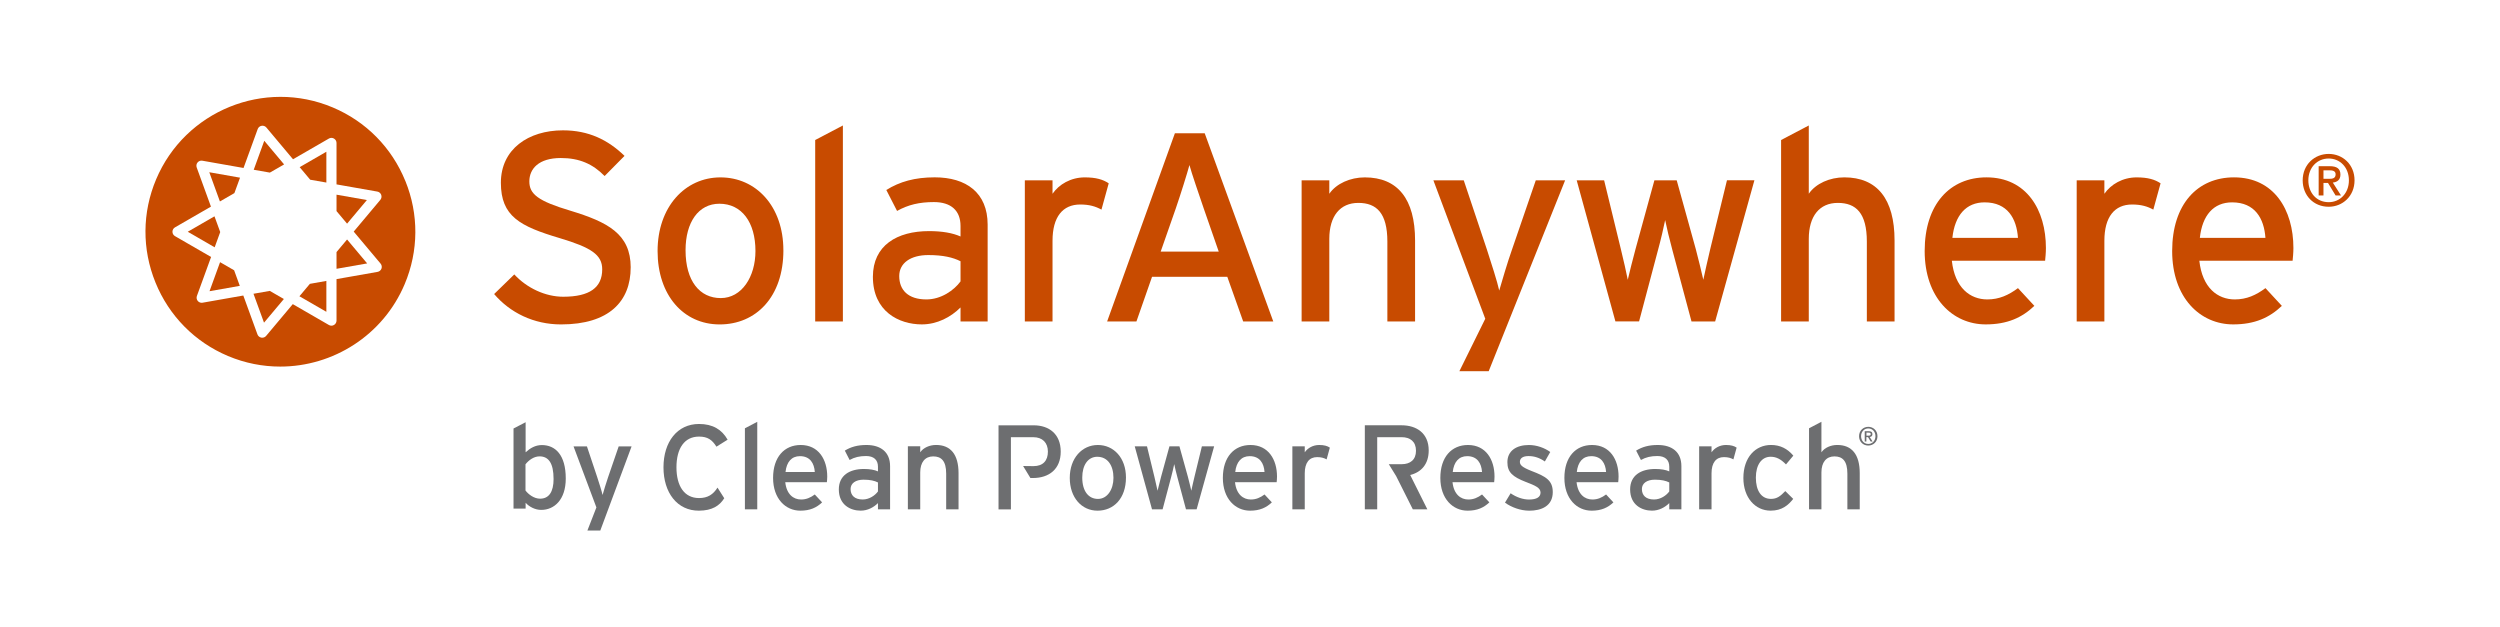 <?xml version="1.0" encoding="UTF-8"?>
<svg xmlns="http://www.w3.org/2000/svg" id="Layer_1" version="1.1" viewBox="0 0 967.1 242.7">
  <defs>
    <style>
      .st0 {
        fill: #6d6e70;
      }

      .st1 {
        fill: #c84b00;
      }
    </style>
  </defs>
  <g>
    <g>
      <path class="st1" d="M243.97,103.45c0,13.1-8.32,22.05-26.93,22.05-10.61,0-19.76-4.57-25.89-11.75l7.8-7.59c4.89,5.3,12.06,8.63,18.93,8.63,10.19,0,15.08-3.53,15.08-10.61,0-5.62-4.26-8.42-16.43-12.06-15.39-4.58-22.77-8.42-22.77-21.42s10.61-20.28,24.02-20.28c9.88,0,17.37,3.64,23.81,9.88l-7.7,7.8c-4.57-4.68-9.77-6.97-16.95-6.97-8.53,0-12.17,4.16-12.17,9.05s3.33,7.59,15.91,11.34c14.35,4.37,23.3,8.94,23.3,21.94Z"></path>
      <path class="st1" d="M303.05,96.8c0,18.09-10.61,28.7-24.65,28.7s-24.02-11.34-24.02-28.39,10.61-28.49,24.33-28.49,24.33,11.13,24.33,28.18ZM292.24,97.11c0-11.13-5.3-18.3-13.94-18.3-8.11,0-13.1,7.17-13.1,17.99,0,11.96,5.51,18.51,13.62,18.51s13.42-8.22,13.42-18.2Z"></path>
      <path class="st1" d="M326.06,124.35h-10.71V54.16l10.71-5.62v75.81Z"></path>
      <path class="st1" d="M382.07,124.35h-10.5v-5.41c-3.74,3.74-9.05,6.55-14.97,6.55-8.84,0-18.93-4.99-18.93-18.41,0-12.17,9.36-17.68,21.73-17.68,5.1,0,9.15.73,12.17,2.08v-4.06c0-5.93-3.64-9.25-10.3-9.25-5.62,0-9.98,1.04-14.25,3.43l-4.16-8.11c5.2-3.22,11.02-4.89,18.72-4.89,12.17,0,20.48,5.93,20.48,18.3v37.44ZM371.57,108.86v-7.8c-2.91-1.46-6.66-2.39-12.48-2.39-6.86,0-11.23,3.12-11.23,8.11,0,5.41,3.43,9.05,10.5,9.05,5.72,0,10.71-3.54,13.21-6.97Z"></path>
      <path class="st1" d="M428.9,70.9l-2.81,10.19c-2.29-1.25-4.68-1.98-8.22-1.98-6.76,0-10.71,4.78-10.71,14.04v31.2h-10.71v-54.59h10.71v5.2c2.5-3.64,7.07-6.34,12.48-6.34,4.37,0,7.07.83,9.25,2.29Z"></path>
      <path class="st1" d="M492.56,124.35h-11.65l-6.14-17.26h-29.12l-6.03,17.26h-11.34l26.21-72.79h11.54l26.52,72.79ZM471.45,97.32l-5.82-16.74c-1.77-5.2-4.68-13.62-5.51-16.74-.83,3.12-3.43,11.44-5.3,16.85l-5.82,16.64h22.46Z"></path>
      <path class="st1" d="M547.4,124.35h-10.71v-30.89c0-11.02-4.16-14.97-11.23-14.97s-11.23,5.1-11.23,13.94v31.92h-10.71v-54.59h10.71v5.2c2.7-3.95,8.11-6.34,13.73-6.34,12.69,0,19.45,8.32,19.45,24.44v31.3Z"></path>
      <path class="st1" d="M605.45,69.76l-29.56,73.83h-11.34l10.01-20.28-20.07-53.55h11.75l8.94,26.73c1.56,4.78,4.16,12.89,4.78,15.91.94-3.22,3.22-11.02,4.89-15.7l9.25-26.93h11.34Z"></path>
      <path class="st1" d="M678.67,69.76l-15.18,54.59h-9.15l-7.38-27.56c-1.14-4.16-2.29-9.05-2.81-11.65-.52,2.6-1.66,7.59-2.81,11.75l-7.28,27.45h-9.15l-14.98-54.59h10.61l6.45,26.52c1.04,4.16,2.18,9.36,2.7,11.96.62-2.7,1.87-7.69,3.02-11.96l7.28-26.52h8.63l7.38,26.62c1.14,4.26,2.29,9.15,2.91,11.85.62-2.7,1.66-7.8,2.7-11.96l6.45-26.52h10.61Z"></path>
      <path class="st1" d="M732.88,124.35h-10.71v-30.89c0-11.02-4.16-14.97-11.23-14.97s-11.23,5.1-11.23,13.94v31.92h-10.71V54.16l10.71-5.62v26.41c2.7-3.95,8.11-6.34,13.73-6.34,12.69,0,19.45,8.32,19.45,24.44v31.3Z"></path>
      <path class="st1" d="M791.44,95.96c0,1.98-.21,3.74-.31,4.89h-36.08c1.14,10.5,7.07,14.98,13.73,14.98,4.57,0,8.21-1.66,11.85-4.37l6.34,6.86c-4.78,4.57-10.5,7.17-18.82,7.17-12.79,0-23.61-10.3-23.61-28.39s9.78-28.49,23.92-28.49c15.49,0,22.98,12.58,22.98,27.35ZM780.63,92.01c-.52-7.49-4.06-13.73-12.89-13.73-7.17,0-11.54,4.99-12.48,13.73h25.37Z"></path>
      <path class="st1" d="M835.8,70.9l-2.81,10.19c-2.29-1.25-4.68-1.98-8.22-1.98-6.76,0-10.71,4.78-10.71,14.04v31.2h-10.71v-54.59h10.71v5.2c2.5-3.64,7.07-6.34,12.48-6.34,4.37,0,7.07.83,9.25,2.29Z"></path>
      <path class="st1" d="M887.18,95.96c0,1.98-.21,3.74-.31,4.89h-36.08c1.14,10.5,7.07,14.98,13.73,14.98,4.57,0,8.21-1.66,11.85-4.37l6.34,6.86c-4.78,4.57-10.5,7.17-18.82,7.17-12.79,0-23.61-10.3-23.61-28.39s9.78-28.49,23.92-28.49c15.49,0,22.98,12.58,22.98,27.35ZM876.36,92.01c-.52-7.49-4.06-13.73-12.89-13.73-7.17,0-11.54,4.99-12.48,13.73h25.37Z"></path>
    </g>
    <path class="st1" d="M900.83,79.98c-5.87,0-10.06-4.4-10.06-10.22,0-6.15,4.65-10.22,10.06-10.22s10,4.07,10,10.22-4.65,10.22-10,10.22ZM900.83,61.32c-4.43,0-7.87,3.47-7.87,8.44,0,4.65,3.01,8.45,7.87,8.45,4.37,0,7.82-3.44,7.82-8.45s-3.44-8.44-7.82-8.44ZM898.81,75.61h-1.86v-11.32h4.29c2.73,0,4.13.96,4.13,3.25,0,2.05-1.26,2.89-2.95,3.09l3.17,4.97h-2.1l-2.93-4.84h-1.75v4.84ZM900.89,69.18c1.39,0,2.62-.14,2.62-1.77,0-1.37-1.34-1.53-2.46-1.53h-2.24v3.3h2.08Z"></path>
  </g>
  <g>
    <g>
      <path class="st0" d="M218.86,185.11c0,8.25-4.49,12.14-9.49,12.14-2.43,0-4.72-1.28-6.04-2.75v2.24h-4.68v-30.98l4.68-2.43v11.64c1.74-1.6,3.76-2.8,6.28-2.8,5.18,0,9.25,3.76,9.25,12.93ZM214.14,185.25c0-6.05-1.92-8.71-5.41-8.71-2.24,0-4.22,1.51-5.45,3.07v10.13c1.06,1.42,3.25,3.17,5.64,3.17,3.39,0,5.23-2.57,5.23-7.65Z"></path>
      <path class="st0" d="M244.32,172.69l-12.1,32.54h-4.99l3.48-8.94-8.84-23.6h5.18l3.94,11.78c.69,2.11,1.83,5.69,2.11,7.01.41-1.42,1.42-4.86,2.15-6.92l4.08-11.87h4.99Z"></path>
    </g>
    <g>
      <g>
        <path class="st0" d="M270.41,197.55c-8.41.05-13.75-6.92-13.75-16.77s5.34-16.77,13.75-16.77c5.3,0,8.83,2.14,11.06,6.08l-4.32,2.7c-1.67-2.65-3.39-3.9-6.74-3.9-5.67,0-8.73,4.6-8.73,11.89s3.07,11.89,8.73,11.89c3.39,0,5.48-1.39,7.15-4.04l2.61,4.11c-1.82,2.9-4.67,4.78-9.76,4.81Z"></path>
        <path class="st0" d="M288.16,197.04v-31.36l4.78-2.51v33.86h-4.78Z"></path>
        <path class="st0" d="M319.89,186.54h-16.12c.51,4.69,3.16,6.69,6.13,6.69,2.04,0,3.67-.74,5.29-1.95l2.83,3.06c-2.14,2.04-4.69,3.21-8.41,3.21-5.71,0-10.55-4.6-10.55-12.68s4.37-12.73,10.68-12.73c6.92,0,10.27,5.62,10.27,12.22,0,.88-.09,1.67-.14,2.18ZM309.44,176.46c-3.21,0-5.16,2.23-5.57,6.13h11.33c-.23-3.35-1.81-6.13-5.76-6.13Z"></path>
        <path class="st0" d="M339.63,197.04v-2.42c-1.67,1.67-4.04,2.92-6.69,2.92-3.95,0-8.45-2.23-8.45-8.22,0-5.43,4.18-7.9,9.71-7.9,2.28,0,4.09.33,5.43.93v-1.81c0-2.65-1.63-4.13-4.6-4.13-2.51,0-4.46.46-6.36,1.53l-1.86-3.62c2.32-1.44,4.92-2.18,8.36-2.18,5.43,0,9.15,2.65,9.15,8.18v16.72h-4.69ZM339.63,186.63c-1.3-.65-2.97-1.07-5.57-1.07-3.07,0-5.02,1.39-5.02,3.62,0,2.42,1.53,4.04,4.69,4.04,2.56,0,4.79-1.58,5.9-3.11v-3.48Z"></path>
        <path class="st0" d="M366.02,197.04v-13.8c0-4.92-1.86-6.69-5.02-6.69s-5.02,2.28-5.02,6.22v14.26h-4.78v-24.39h4.78v2.32c1.21-1.77,3.62-2.83,6.13-2.83,5.67,0,8.69,3.72,8.69,10.92v13.98h-4.79Z"></path>
      </g>
      <g>
        <path class="st0" d="M398.6,184.91l-2.82-4.64,4.01.05c3.72,0,5.58-2.14,5.58-5.62s-2.18-5.57-5.58-5.57h-8.73v27.92h-4.79v-32.52h13.61c5.99,0,10.45,3.44,10.45,10.17s-4.46,10.22-10.78,10.22h-.96"></path>
        <path class="st0" d="M424.56,197.55c-6.13,0-10.73-5.06-10.73-12.68s4.74-12.73,10.87-12.73,10.87,4.97,10.87,12.59c0,8.08-4.74,12.82-11.01,12.82ZM424.51,176.69c-3.62,0-5.85,3.21-5.85,8.04,0,5.34,2.46,8.27,6.08,8.27s5.99-3.67,5.99-8.13c0-4.97-2.37-8.17-6.23-8.17Z"></path>
        <path class="st0" d="M462.88,197.04h-4.09l-3.3-12.31c-.51-1.86-1.02-4.04-1.25-5.2-.23,1.16-.74,3.39-1.25,5.25l-3.25,12.26h-4.09l-6.69-24.39h4.74l2.88,11.84c.46,1.86.98,4.18,1.21,5.34.28-1.21.84-3.44,1.35-5.34l3.25-11.84h3.86l3.3,11.89c.51,1.9,1.02,4.09,1.3,5.29.28-1.21.74-3.49,1.21-5.34l2.88-11.84h4.74l-6.78,24.39Z"></path>
        <path class="st0" d="M493.87,186.54h-16.12c.51,4.69,3.16,6.69,6.13,6.69,2.04,0,3.67-.74,5.29-1.95l2.83,3.06c-2.14,2.04-4.69,3.21-8.41,3.21-5.71,0-10.54-4.6-10.54-12.68s4.37-12.73,10.68-12.73c6.92,0,10.27,5.62,10.27,12.22,0,.88-.09,1.67-.14,2.18ZM483.42,176.46c-3.21,0-5.16,2.23-5.58,6.13h11.33c-.23-3.35-1.81-6.13-5.76-6.13Z"></path>
        <path class="st0" d="M513.19,177.71c-1.02-.56-2.09-.88-3.67-.88-3.02,0-4.79,2.14-4.79,6.27v13.94h-4.79v-24.39h4.79v2.32c1.12-1.63,3.16-2.83,5.58-2.83,1.95,0,3.16.37,4.13,1.02l-1.25,4.55Z"></path>
      </g>
      <g>
        <path class="st0" d="M537.25,179.57h4.98c3.25,0,5.53-1.67,5.53-5.2s-2.23-5.25-5.53-5.25h-9.47v27.92h-4.79v-32.52h14.26c5.67,0,10.45,3.02,10.45,9.71,0,5.2-2.74,8.41-7.16,9.52l6.64,13.29h-5.62l-6.46-12.87-2.84-4.6Z"></path>
        <path class="st0" d="M578.01,186.54h-16.12c.51,4.69,3.16,6.69,6.13,6.69,2.04,0,3.67-.74,5.29-1.95l2.83,3.06c-2.14,2.04-4.69,3.21-8.41,3.21-5.71,0-10.55-4.6-10.55-12.68s4.37-12.73,10.69-12.73c6.92,0,10.27,5.62,10.27,12.22,0,.88-.09,1.67-.14,2.18ZM567.56,176.46c-3.21,0-5.16,2.23-5.58,6.13h11.33c-.23-3.35-1.81-6.13-5.76-6.13Z"></path>
        <path class="st0" d="M591.53,197.55c-3.3,0-6.87-1.3-9.34-3.11l2.18-3.62c2.28,1.58,4.83,2.42,7.11,2.42,3.02,0,4.46-.98,4.46-2.7,0-1.86-2.14-2.74-5.67-4.09-5.25-2.04-7.15-3.81-7.15-7.66,0-4.37,3.44-6.64,8.31-6.64,3.07,0,6.09,1.12,8.27,2.7l-2.09,3.67c-2-1.39-4-2.09-6.32-2.09s-3.34.93-3.34,2.23c0,1.21.84,2.09,4.5,3.53,5.44,2.09,8.22,3.58,8.22,8.17,0,5.39-4.37,7.2-9.15,7.2Z"></path>
        <path class="st0" d="M626,186.54h-16.12c.51,4.69,3.16,6.69,6.13,6.69,2.04,0,3.67-.74,5.29-1.95l2.83,3.06c-2.14,2.04-4.69,3.21-8.41,3.21-5.71,0-10.55-4.6-10.55-12.68s4.37-12.73,10.69-12.73c6.92,0,10.27,5.62,10.27,12.22,0,.88-.09,1.67-.14,2.18ZM615.55,176.46c-3.21,0-5.16,2.23-5.58,6.13h11.33c-.23-3.35-1.81-6.13-5.76-6.13Z"></path>
        <path class="st0" d="M645.74,197.04v-2.42c-1.67,1.67-4.04,2.92-6.69,2.92-3.95,0-8.45-2.23-8.45-8.22,0-5.43,4.18-7.9,9.71-7.9,2.28,0,4.09.33,5.43.93v-1.81c0-2.65-1.63-4.13-4.6-4.13-2.51,0-4.46.46-6.36,1.53l-1.86-3.62c2.32-1.44,4.92-2.18,8.36-2.18,5.44,0,9.15,2.65,9.15,8.18v16.72h-4.69ZM645.74,186.63c-1.3-.65-2.97-1.07-5.57-1.07-3.07,0-5.02,1.39-5.02,3.62,0,2.42,1.53,4.04,4.69,4.04,2.55,0,4.79-1.58,5.9-3.11v-3.48Z"></path>
        <path class="st0" d="M670.55,177.71c-1.02-.56-2.09-.88-3.67-.88-3.02,0-4.79,2.14-4.79,6.27v13.94h-4.79v-24.39h4.79v2.32c1.12-1.63,3.16-2.83,5.58-2.83,1.95,0,3.16.37,4.13,1.02l-1.25,4.55Z"></path>
        <path class="st0" d="M690.9,179.66c-2-2.04-3.76-2.97-5.95-2.97-3.48,0-5.71,3.11-5.71,8.08s2.04,8.22,5.85,8.22c2.28,0,3.62-1.02,5.53-3.02l3.07,3.02c-1.91,2.42-4.32,4.55-8.74,4.55-5.95,0-10.54-5.02-10.54-12.63,0-8.08,4.74-12.78,10.68-12.78,3.58,0,6.37,1.44,8.64,4.13l-2.83,3.39Z"></path>
        <path class="st0" d="M714.64,197.04v-13.8c0-4.92-1.86-6.69-5.02-6.69s-5.02,2.28-5.02,6.22v14.26h-4.79v-31.36l4.79-2.51v11.8c1.21-1.77,3.62-2.83,6.13-2.83,5.67,0,8.69,3.72,8.69,10.92v13.98h-4.79Z"></path>
      </g>
      <path class="st0" d="M722.73,172.36c-2.08,0-3.57-1.56-3.57-3.62,0-2.18,1.65-3.63,3.57-3.63s3.55,1.44,3.55,3.63-1.65,3.62-3.55,3.62ZM722.73,165.74c-1.57,0-2.79,1.23-2.79,2.99,0,1.65,1.07,3,2.79,3,1.55,0,2.77-1.22,2.77-3s-1.22-2.99-2.77-2.99ZM722.01,170.81h-.66v-4.01h1.52c.97,0,1.46.34,1.46,1.15,0,.73-.45,1.03-1.05,1.1l1.12,1.76h-.75l-1.04-1.72h-.62v1.72ZM722.75,168.53c.49,0,.93-.05.93-.63,0-.49-.47-.54-.87-.54h-.79v1.17h.74Z"></path>
    </g>
  </g>
  <g>
    <polygon class="st1" points="98.15 65.67 104.4 66.77 109.9 63.6 102.23 54.46 98.15 65.67"></polygon>
    <polygon class="st1" points="98.06 113.64 102.13 124.82 109.81 115.67 104.37 112.53 98.06 113.64"></polygon>
    <polygon class="st1" points="85.13 101.42 81.05 112.65 92.76 110.58 90.57 104.56 85.13 101.42"></polygon>
    <polygon class="st1" points="85.07 77.93 90.67 74.7 92.85 68.73 80.96 66.63 85.07 77.93"></polygon>
    <polygon class="st1" points="115.83 114.61 126.25 120.62 126.25 108.67 119.87 109.8 115.83 114.61"></polygon>
    <path class="st1" d="M156.79,69.99c-5.25-12.91-15.21-23-28.05-28.42-26.5-11.18-57.16,1.3-68.34,27.8-5.42,12.84-5.5,27.02-.25,39.93,5.25,12.91,15.21,23,28.05,28.42,6.6,2.78,13.45,4.09,20.2,4.09,20.36,0,39.75-11.99,48.15-31.9,5.41-12.84,5.5-27.02.25-39.93ZM147.57,103.91c-.24.66-.82,1.14-1.51,1.26l-15.88,2.8v16.05c0,.7-.38,1.35-.99,1.7-.3.18-.64.27-.98.27s-.68-.09-.98-.27l-13.97-8.07-10.31,12.29c-.38.45-.93.7-1.51.7-.11,0-.23-.01-.34-.03-.69-.12-1.27-.6-1.51-1.26l-5.47-15.03-15.76,2.78c-.11.02-.23.03-.34.03-.58,0-1.13-.26-1.51-.7-.45-.54-.58-1.28-.34-1.94l5.49-15.08-13.96-8.06c-.61-.35-.99-1-.99-1.7,0-.7.38-1.35.99-1.7l13.9-8.02-5.51-15.15c-.24-.66-.11-1.4.34-1.94.45-.54,1.16-.8,1.85-.67l15.93,2.81,5.48-15.06c.24-.66.82-1.14,1.51-1.26.69-.12,1.4.14,1.85.67l10.3,12.28,13.88-8.01c.6-.36,1.36-.36,1.96,0,.61.35.99,1,.99,1.7v16.03l15.78,2.78c.69.12,1.27.6,1.51,1.26s.11,1.4-.34,1.94l-10.3,12.28,10.4,12.39c.45.54.58,1.28.34,1.94Z"></path>
    <polygon class="st1" points="130.18 97.51 130.18 103.98 142.03 101.9 134.26 92.64 130.18 97.51"></polygon>
    <polygon class="st1" points="85.19 89.77 82.97 83.68 72.63 89.65 83.04 95.67 85.19 89.77"></polygon>
    <polygon class="st1" points="141.93 77.38 130.18 75.31 130.18 81.66 134.26 86.52 141.93 77.38"></polygon>
    <polygon class="st1" points="120 69.52 126.25 70.62 126.25 58.7 115.92 64.66 120 69.52"></polygon>
  </g>
</svg>
